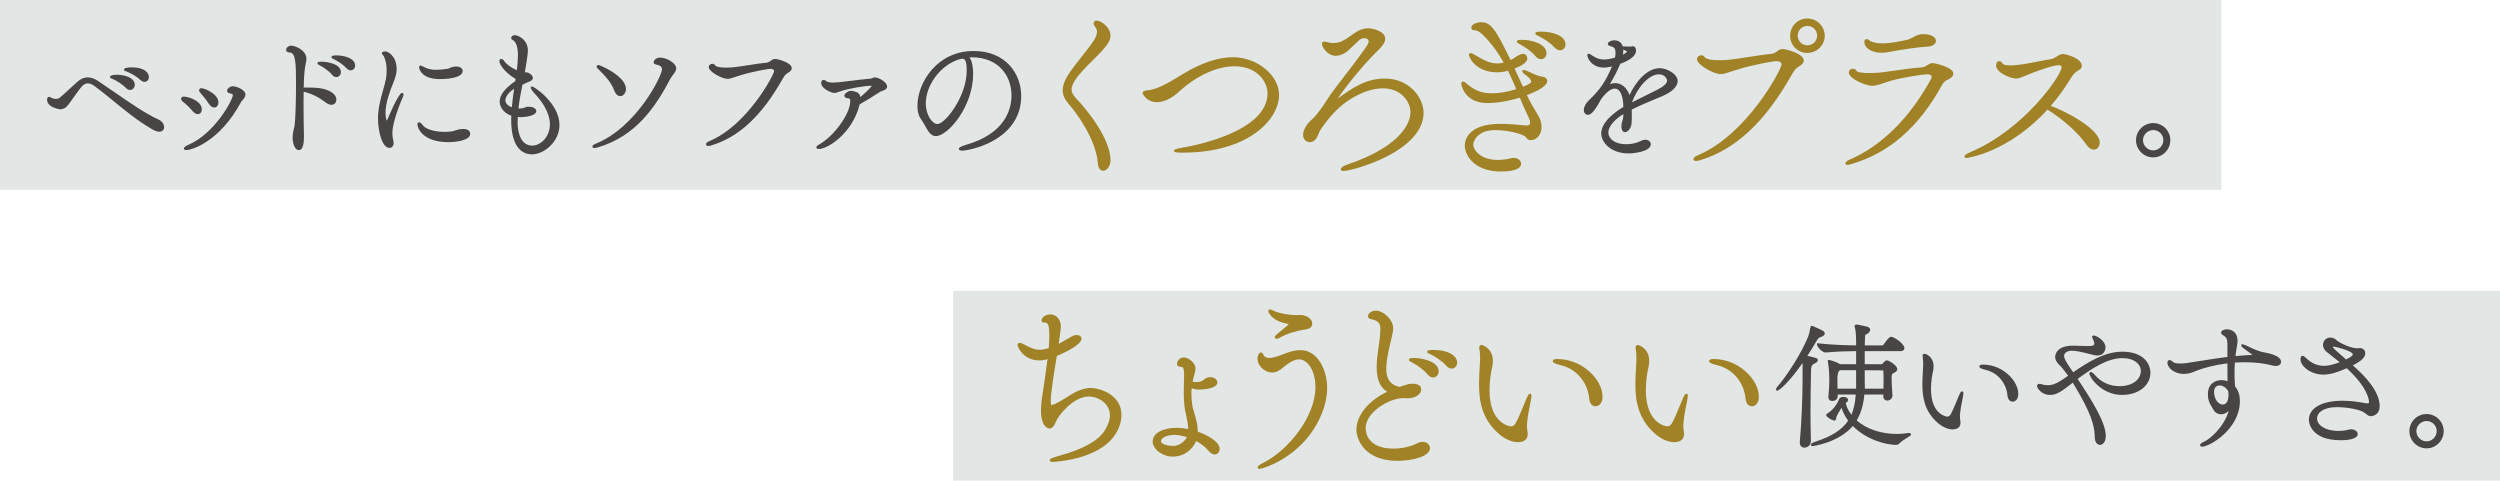 <?xml version="1.0" encoding="UTF-8"?>
<svg id="b" data-name="レイヤー_2" xmlns="http://www.w3.org/2000/svg" width="619" height="119" viewBox="0 0 619 119">
  <defs>
    <style>
      .d {
        fill: #a18227;
      }

      .e {
        fill: #dde3e2;
        opacity: .85;
      }

      .f {
        fill: #494544;
      }
    </style>
  </defs>
  <g id="c" data-name="text">
    <g>
      <g>
        <rect class="e" x="236" y="72" width="383" height="47"/>
        <g>
          <path class="d" d="M260.671,114.371c-.211,0-.769,0-.769-.418,0-.26.107-.45,2.229-1.066,5.923-1.609,9.746-3.715,11.369-6.261.889-1.39,1.32-2.635,1.32-3.807,0-2.777-2.72-4.643-5.26-4.643-3.699,0-7.461,4.525-8.184,6.375-.512,1.278-1.121,1.546-1.542,1.546-.809,0-2.09-1.153-2.09-4.246,0-1.299.145-2.873.4-4.318.348-2.237.845-5.521,1.219-8.626-.656.223-1.324.335-1.994.335-4.131,0-5.434-3.484-5.434-3.806,0-.334.215-.55.549-.55.254,0,.528.12.788.25,1.903,1.015,2.944,1.466,4.097,1.466.633,0,1.274-.107,2.282-.381l.017-.235c.077-1.112.144-2.072.144-2.839,0-2.451-.273-3.279-1.079-3.279h-.264c-.438,0-.593-.273-.593-.506,0-.869,1.172-1.518,2.221-1.518,1.279,0,2.574,1.05,2.574,3.058,0,.356,0,.371-.541,4.241.873-.468,1.756-.983,2.429-1.377.396-.231.713-.416.903-.519.32-.183.763-.298,1.148-.298.686,0,1.165.371,1.165.902,0,1.443-3.757,3.285-6.104,4.294-.475,2.775-1.51,9.056-1.51,11.108,0,.914.159,1.034.166,1.038.798-.004,3.386-1.659,4.235-2.203,2.098-1.381,3.867-2.025,5.567-2.025,2.015,0,7.546,1.58,7.546,6.667,0,1.631-.579,3.421-1.589,4.913-4.176,6.331-15.31,6.727-15.419,6.727Z"/>
          <path class="d" d="M290.349,113.051c-2.544,0-4.949-1.828-4.949-3.762,0-1.982,2.434-3.366,5.918-3.366.886,0,1.875.1,2.881.29-.023-1.146-.269-2.277-.506-3.372-.154-.709-.314-1.442-.414-2.182-.122-1.058-.178-2.131-.178-3.383,0-1.426.041-2.837.088-4.278v-.255c0-1.381-.273-1.871-.507-1.871-.419-.026-1.254-.078-1.254-.769,0-.856.791-1.606,1.693-1.606,1.19,0,2.882,1.4,2.882,2.706,0,.479-.138,1.075-.361,1.881-.144.428-.263.902-.353,1.391.226.095.479.139.782.139.145,0,1.44-.019,2.086-.664.54-.54,1.29-.568,1.435-.568,1.379,0,1.825.875,1.825,1.298,0,1.462-3.224,1.782-4.466,1.782-.757,0-1.376-.116-1.88-.352-.053.512-.079,1.027-.079,1.563,0,.737.071,1.617.218,2.69.069.49.252,1.086.445,1.718.162.529.335,1.095.474,1.688.293,1.123.444,2.173.447,3.116,2.542.88,5.413,2.503,5.413,4.297,0,.752-.551,1.342-1.254,1.342-.494,0-1.012-.315-1.538-.937-.73-.892-1.793-1.729-3.021-2.382-.783,1.839-2.718,3.847-5.827,3.847ZM290.745,107.682c-1.747,0-3.279.71-3.279,1.519,0,.988,2.266,1.211,3.06,1.211,1.285,0,2.725-.955,3.349-2.181-1.153-.359-2.229-.548-3.129-.548Z"/>
          <path class="d" d="M311.815,116.087c-.272,0-.417-.193-.417-.374,0-.132,0-.44,1.478-1.179,6.066-3.011,12.824-11.399,12.824-18.623,0-4.339-2.048-6.931-4.027-6.931-1.361,0-2.781,1.023-3.866,1.915-.694.62-1.65,1.341-2.822,1.341-1.714,0-3.63-1.496-3.63-3.498,0-.816.469-1.474.857-1.474.336,0,.483.333.547.474.31.745.996.89,1.522.89.954,0,2.091-.418,2.921-.724,1.284-.513,3.031-1.212,4.78-1.212,4.567,0,6.622,5.417,6.622,9.263,0,2.088-.436,4.226-1.297,6.356-4.176,10.595-14.512,13.777-15.491,13.777ZM316.084,83.875c-.227,0-.461-.14-.461-.374,0-.124.052-.331.499-.703.572-.495,1.273-1.07,1.821-1.52.371-.305.671-.551.812-.675.2-.166.274-.297.294-.347-.014-.003-.051-.024-.123-.053-.053-.02-.153-.037-.293-.064-.832-.162-3.043-.593-4.28-2.37-.154-.231-.315-.493-.315-.735,0-.246.171-.418.417-.418.207,0,.52.116.931.344,1.166.625,4.205,1.064,5.406,1.064.198,0,.397-.011.589-.022s.379-.022.556-.022c.931,0,2.97.56,2.97,2.222,0,1.175-1.478,1.368-2.272,1.471-1.287.184-4.012.886-5.831,1.986-.247.148-.476.217-.72.217Z"/>
          <path class="d" d="M346.032,114.107c-8.357,0-10.188-5.543-10.188-7.679,0-3.55,2.966-7.207,7.606-9.434-1.74-1.049-2.588-3.052-2.588-6.101,0-1.77.279-3.669.504-5.195.075-.517.147-1.003.202-1.441.15-1.255.218-2.086.218-2.693,0-1.43-.355-2.143-2.458-2.581-.359-.072-.622-.375-.622-.72,0-.608.873-1.342,1.957-1.342,1.834,0,4.29,2.165,4.29,4.378,0,.603-.139,1.205-.286,1.843-.055.237-.11.477-.159.721-.076.34-.161.706-.252,1.094-.454,1.938-1.02,4.351-1.02,6.331,0,2.608,1.05,4.04,3.302,4.502,1.931-.684,2.44-.782,3.278-.782,1.886,0,2.089,1,2.089,1.43,0,1.07-1.291,2.178-3.453,2.178-.098,0-.208-.012-.317-.024-.089-.01-.177-.02-.255-.02h-.396c-3.523,0-9.352,3.486-9.352,7.46,0,.842.33,5.039,6.844,5.039,2.191,0,4.301-.473,5.94-1.331.453-.227.896-.341,1.32-.341,1.041,0,1.826.671,1.826,1.562,0,2.17-4.695,3.146-8.03,3.146ZM354.833,93.468c-.479,0-.95-.257-1.323-.723-.913-1.083-2.183-2.069-3.876-3.01l-.118-.057c-.444-.217-.689-.336-.689-.588,0-.332.351-.462,1.253-.462,1.923,0,6.139.837,6.139,3.322,0,.851-.608,1.518-1.386,1.518ZM359.454,91.268c-.464,0-.931-.237-1.313-.668-1.228-1.359-2.833-2.318-3.964-2.883-.077-.039-.167-.078-.254-.115-.34-.147-.564-.244-.564-.492,0-.306.241-.462,1.562-.462,3.856,0,5.874,1.56,5.874,3.102,0,.865-.576,1.518-1.341,1.518Z"/>
          <path class="d" d="M375.823,109.486c-1.739,0-3.56-1.058-4.589-1.963-4.429-3.761-5.025-8.426-5.025-12.492,0-1.256.074-2.558.147-3.816l.072-1.303c.044-.444.044-.874.044-1.262,0-.896-.052-1.552-.171-2.192-.005-.093-.014-.13-.023-.175-.012-.053-.025-.114-.025-.185,0-.502.283-.682.549-.682.337,0,2.838.841,2.838,3.982,0,.571-.097,1.129-.181,1.552-.246,1.044-.655,3.154-.655,5.665,0,8.429,5.207,8.956,5.26,8.956.511,0,.894-.248,1.206-.782.606-1.06,1.287-2.724,1.889-4.192.262-.639.511-1.247.736-1.763.519-1.157.657-1.36.921-1.36.374,0,.374.385.374.55,0,.336-.102.89-.18,1.278-.05.308-.126.682-.216,1.119-.231,1.126-.548,2.669-.706,4.623l.001.461c0,.484.052.848.101,1.2.03.21.059.413.075.627v.154c0,.602-.237,2.002-2.441,2.002ZM395.055,100.597c-.7,0-1.455-.571-1.56-1.846-.346-4.014-3.106-7.343-6.87-8.284-2.152-.502-2.152-.899-2.152-1.069,0-.506.844-.506,1.121-.506,6.204,0,11.199,5.116,11.199,9.351,0,1.545-.874,2.354-1.737,2.354Z"/>
          <path class="d" d="M414.53,109.486c-1.74,0-3.561-1.058-4.59-1.963-4.429-3.762-5.025-8.426-5.025-12.492,0-1.252.074-2.548.147-3.802l.073-1.317c.044-.444.044-.874.044-1.262,0-.896-.052-1.552-.171-2.192-.005-.093-.014-.13-.023-.175-.012-.053-.025-.114-.025-.185,0-.502.283-.682.549-.682.337,0,2.838.841,2.838,3.982,0,.567-.097,1.127-.182,1.552-.246,1.047-.655,3.161-.655,5.665,0,8.429,5.207,8.956,5.26,8.956.512,0,.894-.248,1.205-.782.608-1.063,1.292-2.732,1.895-4.205.26-.634.507-1.237.731-1.75.521-1.157.659-1.36.922-1.36.373,0,.373.385.373.55,0,.34-.102.897-.181,1.286-.048.299-.124.673-.214,1.11-.231,1.126-.548,2.669-.706,4.623l.001.461c0,.484.052.848.101,1.2.03.21.059.413.075.627v.154c0,.602-.237,2.002-2.441,2.002ZM433.761,100.597c-.7,0-1.455-.571-1.56-1.846-.345-4.014-3.106-7.343-6.87-8.284-2.152-.502-2.152-.899-2.152-1.069,0-.506.845-.506,1.122-.506,6.203,0,11.198,5.116,11.198,9.351,0,1.545-.874,2.354-1.737,2.354Z"/>
          <path class="f" d="M446.736,110.838c-.509,0-1.102-.333-1.102-1.272v-.204c.47-5.248.68-11.443.68-15.264v-4.211c-3.507,5.038-5.897,6.843-6.208,6.843h-.285l-.068-.354c0-.178.098-.386.255-.542,2.37-2.711,5.992-8.264,7.688-12.483.332-.814.486-1.895.525-2.207l.301-.067-.283-.034c.037-.307.246-.353.367-.353.047,0,.17,0,.299.065.044.022.185.083.378.167,1.266.546,2.038.903,2.245,1.111.131.13.287.331.287.542,0,.387-.377.696-1.121.919q-.473.147-.784.714c-.639,1.085-1.474,2.479-2.402,3.892,2.474.572,2.574.619,2.574,1.103,0,.382-.397.612-.838.833l-.16.071q-.64.281-.668,1.414c-.065,3.068-.136,6.663-.136,10.498,0,2.332.033,4.687.102,7.199,0,.631-.446,1.619-1.645,1.619ZM448.81,110.465c-.434,0-.455-.295-.455-.354,0-.131,0-.376,1.113-.747,4.085-1.318,6.606-2.933,8.138-5.223-.777-1.029-1.327-2.1-1.637-3.186-.49.751-1.18,1.958-1.239,2.157-.028.08-.039.182-.048.272-.025.246-.079.757-.568.757-.152,0-1.274-.437-1.785-1.056-.074-.073-.166-.166-.166-.318,0-.172.122-.259.221-.328l.097-.07c1.671-.998,2.601-2.832,2.759-3.269.155-.547.545-.834,1.152-.834.987,0,1.203.55,1.203.762,0,.252-.162.473-.483.656l-.093.046c.009.465.426,1.685,1.384,2.969.586-1.358.942-3.007,1.085-5.017h-4.497l.003.044c.009.133.018.271.018.418,0,.701-.694,1.136-1.339,1.136-.577,0-.965-.374-.965-.932v-.102c.177-2.211.238-3.038.238-4.419,0-.307-.066-2.782-.334-4.055-.04-.159-.04-.254-.04-.331v-.286l.319-.034c.174,0,1.779.483,2.628.993l.124.061h3.932v-3.236c-1.432.005-4.513.053-7.575.338h-.001c-.855,0-2.112-1.424-2.112-1.984v-.32l.317.036c3.11.356,7.185.496,9.371.507v-.7c0-1.831-.118-3.208-.323-3.779-.051-.097-.051-.22-.051-.267,0-.07.023-.422.489-.422.205,0,.348.029,2.543.517.755.174.836.61.836.789,0,.486-.574.987-.875,1.087-.38.127-.403.135-.429,1.255-.005.218-.047,1.328-.052,1.52h4.3c.118,0,.29-.096.333-.167,1.353-1.975,1.772-1.975,1.911-1.975.651,0,3.276,1.696,3.276,2.835,0,.171-.071.728-.999.728h-8.825v3.236h4.134c.119,0,.173-.019.241-.087.505-.579.755-.865,1.152-.865.429,0,2.529,1.245,2.529,2.155,0,.526-.503.79-.836.964l-.126.067c-.417.197-.432.386-.432,1.246v.408c0,.866.058,1.658.119,2.498.03.426.061.855.085,1.295,0,.848-.66,1.321-1.272,1.321-.497,0-.999-.33-.999-1.068v-.428h-4.688c-.231,2.562-.855,4.669-1.899,6.424,2.469,2.126,6.061,3.34,9.898,3.34.843,0,1.757-.069,2.644-.201.182-.037.338-.037.415-.037.466,0,.489.294.489.353,0,.247-.226.384-.897.792-.583.355-1.383.841-1.867,1.344-.22.219-.462.462-.886.462-2.492,0-7.357-1.253-10.76-4.685-3.512,4.138-9.886,4.991-9.944,4.991ZM466.347,96.227c.026-.919.026-1.66.026-2.4,0-.662,0-1.347-.067-2.117l-4.598-.043v2.839c.033.322.033.671.033,1.02,0,.242,0,.468-.012.7h4.617ZM459.573,96.227v-4.562h-3.975l-.164.117q-.492.355-.492,2.181c0,.674,0,1.404.025,2.264h4.606Z"/>
          <path class="f" d="M483.469,106.317c-1.363,0-2.785-.826-3.588-1.533-3.44-2.922-3.904-6.543-3.904-9.699,0-.977.058-1.988.114-2.966l.056-.992c.034-.344.034-.674.034-.971,0-.688-.04-1.191-.132-1.681l.261-.196-.278.061-.021-.156c0-.436.252-.592.488-.592.281,0,2.258.624,2.258,3.141,0,.447-.075.883-.142,1.212-.19.808-.505,2.435-.505,4.363,0,6.451,3.958,6.854,3.998,6.854.375,0,.645-.176.875-.572.468-.817.994-2.103,1.459-3.237.201-.492.394-.959.566-1.356.417-.927.532-1.09.771-1.09.353,0,.353.369.353.49,0,.255-.072.658-.136.982-.041.253-.101.539-.169.875-.179.87-.424,2.061-.546,3.572l.001.351c0,.37.04.649.077.919.023.163.045.32.059.487v.124c0,.484-.19,1.611-1.951,1.611ZM498.325,99.45c-.57,0-1.185-.46-1.27-1.486-.265-3.073-2.377-5.622-5.258-6.342-1.712-.399-1.712-.73-1.712-.889,0-.456.7-.456.931-.456,4.829,0,8.717,3.987,8.717,7.289,0,1.237-.708,1.883-1.407,1.883Z"/>
          <path class="f" d="M519.953,110.159c-.649,0-1.305-.645-1.305-2.088-.034-2.683-.881-5.729-4.991-12.602-.127-.229-.271-.471-.432-.718-3.011,2.38-4.094,3.033-5.681,3.033-2.015,0-3.175-1.662-3.175-2.189,0-.349.221-.558.591-.558.102,0,.191.021.295.044l.135.029c.534.185,1.033.266,1.61.266,1.59,0,2.677-.677,5.074-2.335-.815-1.141-1.666-2.2-2.072-2.575-.947-.861-1.145-1.606-1.145-2.08,0-.287.123-2.801,4.398-2.801.649,0,1.355.029,2.022.055.592.024,1.152.047,1.615.047,1.143,0,1.653-.091,1.653-.632,0-.275-.114-.636-.382-1.205-.036-.09-.066-.151-.09-.197-.04-.082-.072-.146-.072-.231,0-.059.019-.354.387-.354.72,0,2.937,1.322,2.937,2.938,0,.562-.35,2.019-1.95,2.019-.56,0-1.181-.166-1.679-.3-2.106-.528-3.638-.89-4.679-.89-1.599,0-1.959.921-1.959,1.244,0,.887,1.096,2.441,2.266,4.092,3.773-2.601,7.816-5.092,12.17-5.092,5.485,0,6.948,3.257,6.948,5.181,0,3.199-2.95,5.521-7.017,5.521-5.184,0-8.104-4.454-8.104-5.283,0-.221.151-.388.353-.388.392,0,.931.624,1.035.749,1.597,1.825,3.652,2.753,6.104,2.753,3.45,0,5.256-1.875,5.256-3.726,0-1.894-1.855-3.216-4.509-3.216-3.774,0-7.566,2.522-11.136,5.154,3.549,5.332,6.968,10.785,6.968,14.143,0,1.437-.725,2.189-1.441,2.189Z"/>
          <path class="f" d="M545.233,110.601c-.476,0-.489-.348-.489-.388,0-.28.274-.522.946-.837,1.391-.58,4.957-3.585,6.139-7.621-.589.546-1.238.822-1.938.822-.689,0-1.391-.38-1.708-.924-1.164-1.862-1.5-2.474-1.5-4.122,0-2.519,1.802-3.413,3.345-3.413.518,0,1.038.09,1.507.258-.023-1.237-.024-2.714-.024-4.411-3.098.381-6.021,1.123-8.477,2.152-.672.298-1.498.464-2.32.464-2.323,0-4.059-1.479-4.059-2.801,0-.432.263-.626.523-.626.266,0,.534.145.848.458.261.261.879.393,1.838.393.57,0,1.126-.044,1.652-.132,1.194-.181,2.314-.359,3.394-.529,2.258-.357,4.394-.696,6.601-.971v-3.113c0-1.566-.403-1.829-1.136-2.304l-.095-.064c-.141-.105-.333-.25-.333-.555,0-.383.551-.796,1.44-.796,1.214,0,2.631.743,2.631,2.835,0,.352-.033.703-.105,1.105-.161.857-.29,1.72-.401,2.692,1.213-.112,2.668-.24,4.226-.306-.258-.199-.977-.723-1.758-1.288-1.035-.725-1.035-.878-1.035-1.013v-.286l.353-.034c.13,0,.352.065,1.102.399,1.822.93,3.251,1.466,4.383,1.645.033.004,4.014.582,4.014,2.288,0,.477-.351,1.034-1.339,1.034-.228,0-.491-.037-.783-.111-1.988-.536-4.297-.807-6.866-.807-.833,0-1.658.028-2.454.083-.083,1.116-.083,2.129-.083,3.031,0,.844.049,1.575.092,2.22.016.236.029.456.04.657.815.936,1.194,2.099,1.194,3.65,0,6.903-7.488,11.267-9.362,11.267ZM549.551,95.438c-.65,0-1.347.416-1.347,1.584,0,1.736.986,3.148,2.197,3.148.231,0,1.38-.119,1.38-2.468,0-.19.001-.411-.03-.6-.003-.099-.024-.2-.057-.295-.294-.476-1-1.369-2.144-1.369Z"/>
          <path class="f" d="M579.576,109.003c-7.811,0-7.9-4.839-7.9-5.045,0-2.923,3.196-4.739,8.343-4.739,2.103,0,4.13.317,5.461.584l.145.018c.181.024.329.044.478.044.463,0,.463-.151.463-.326,0-.34-.156-3.445-5.514-8.365-2.381,1.077-4.227,1.579-5.794,1.579-3.281,0-5.656-2.222-5.656-3.72,0-.095.014-.931.489-.931.284,0,.53.211.94.584.715.714,2.224,1.897,4.397,1.897,1.028,0,2.178-.263,3.894-.896-.767-.632-1.486-1.188-2.095-1.658-.46-.355-.857-.663-1.165-.917-.571-.463-.886-1.073-.886-1.716,0-1.018.782-1.816,1.781-1.816.233,0,.47.039.702.117.535.178.92.552,1.084.711.012.011.015.014.012.014-.002,0-.006-.001-.011-.003l.035.023c1.538,1.004,3.68,1.79,4.875,1.79.319,0,.543-.032.733-.064.003,0,.005-0.0.007-0.0.345,0,1.244.315,1.244,1.302,0,.996-.924,1.9-3.073,2.99,2.945,2.603,6.644,6.377,6.644,10.098,0,2.428-2.134,2.495-2.155,2.495-.51,0-.887-.299-1.286-.615-.146-.116-.3-.238-.47-.351-.877-.605-3.916-1.278-6.675-1.278-3.397,0-4.917,1.393-4.917,2.774,0,1.804,2.225,3.114,5.29,3.114.917,0,1.842-.119,2.536-.328.217-.045.404-.08.592-.08.907,0,1.645.525,1.645,1.17,0,1.393-2.934,1.544-4.195,1.544ZM577.857,85.817c-.113.002-.239.019-.239.088,0,.224.614.809,3.26,3.094.891-.441,1.677-.892,1.677-1.258,0-.752-3.697-1.768-4.697-1.924Z"/>
          <path class="f" d="M600.827,111.008c-2.351,0-4.263-1.913-4.263-4.263,0-2.332,1.912-4.229,4.263-4.229,2.332,0,4.229,1.897,4.229,4.229,0,2.351-1.897,4.263-4.229,4.263ZM600.827,104.243c-1.374,0-2.536,1.146-2.536,2.502,0,1.375,1.162,2.536,2.536,2.536,1.356,0,2.503-1.161,2.503-2.536,0-1.38-1.123-2.502-2.503-2.502Z"/>
        </g>
      </g>
      <g>
        <rect class="e" width="550" height="47"/>
        <g>
          <path class="f" d="M39.441,32.611c-.481,0-1.044-.185-1.673-.549-3.65-2.118-6.487-4.44-9.491-6.899-1.516-1.241-3.083-2.523-4.781-3.794-.68-.494-1.242-.725-1.767-.725-.659,0-1.172.427-1.485.786-.483.528-1.562,2.046-2.348,3.154-.422.594-.767,1.079-.908,1.256-.749,1.014-1.534,1.229-2.059,1.229-.033,0-3.276-.372-3.276-2.428,0-.595.365-.659.522-.659.178,0,.384.096.474.185.171.118.688.325,1.192.325.33,0,.602-.073.828-.224.315-.189,1.525-1.305,2.595-2.291.65-.6,1.315-1.211,1.861-1.697.833-.757,1.685-1.126,2.603-1.126.836,0,1.714.315,2.609.935,1.438.961,2.84,1.927,4.199,2.864,3.877,2.673,7.54,5.197,10.682,6.63.983.433,1.425,1.262,1.425,1.892,0,.679-.483,1.135-1.203,1.135ZM32.2,22.276c-.354,0-.698-.172-1.052-.526-1.032-1.066-2.332-1.76-3.22-2.189-.066-.028-.151-.057-.23-.084-.245-.084-.476-.163-.476-.411,0-.531,1.455-.558,1.747-.558,1.769,0,4.398.665,4.398,2.495,0,.713-.514,1.272-1.169,1.272ZM35.77,20.27c-.322,0-.691-.171-1.039-.48-.822-.795-1.935-1.485-3.319-2.057-.081-.035-.166-.064-.244-.091-.245-.084-.476-.164-.476-.411,0-.485,1.222-.558,1.95-.558,3.339,0,4.229,1.505,4.229,2.394,0,.686-.474,1.203-1.102,1.203Z"/>
          <path class="f" d="M46.077,37.166c-.473,0-.523-.295-.523-.421,0-.337.536-.643.987-.84,6.763-2.865,11.115-11.334,11.115-12.317,0-.126,0-.316-.725-.469-.611-.122-.703-.462-.703-.654,0-.486.679-1.102,1.441-1.102.927,0,3.106.867,3.106,2.054,0,.526-.381.976-.717,1.372-.162.19-.315.37-.407.535-5.241,9.732-12.146,11.84-13.575,11.84ZM48.967,28.259c-.422,0-.861-.263-1.305-.78-.623-.786-1.749-1.821-2.543-2.443-.136-.133-.279-.307-.279-.565,0-.277.215-.558.625-.558,1.591.037,4.501,1.258,4.501,3.141,0,.72-.401,1.204-.999,1.204ZM53.046,26.627c-.465,0-.91-.305-1.323-.906-.607-.929-1.588-2.165-2.187-2.826-.141-.187-.243-.34-.243-.531,0-.318.219-.524.558-.524.818,0,4.229,1.403,4.229,3.515,0,.737-.435,1.272-1.033,1.272Z"/>
          <path class="f" d="M73.987,37.166c-1.178,0-1.543-2.203-1.543-3.005,0-.526.068-1.122.209-1.824.087-.448.138-.628.178-.768.051-.18.081-.288.159-.943.164-1.318.304-5.801.304-9.792,0-5.151-.071-7.839-1.585-7.839-.636,0-.862-.341-.862-.66,0-.422.465-1.034,1.305-1.034.763,0,3.719,1.016,3.719,3.277,0,.367-.08.755-.174,1.204-.095.458-.202.976-.27,1.647-.114.918-.19,2.305-.231,4.242h.287c2.505,0,4.668,0,6.503,1.094.81.473,1.295,1.188,1.295,1.911,0,.749-.509,1.272-1.237,1.272-.38,0-.811-.166-1.284-.493-1.922-1.401-3.163-2.119-5.57-2.756-.003.374-.009.756-.016,1.141-.009.517-.018,1.038-.018,1.551,0,3.313.067,6.565.092,7.79.007.304.01.493.01.539,0,1.48-.132,3.447-1.27,3.447ZM83.302,19.08c-.292,0-.721-.101-1.106-.583-.913-1.081-2.116-1.816-2.941-2.275l-.092-.045c-.352-.172-.565-.276-.565-.511,0-.36.441-.388,1.066-.388,1.23,0,4.739.477,4.739,2.597,0,.664-.494,1.204-1.102,1.204ZM86.838,17.414c-.354,0-.698-.172-1.052-.526-.916-1.014-2.114-1.703-3.058-2.192l-.099-.048c-.352-.172-.565-.276-.565-.511,0-.354.435-.422,1.236-.422,1.864,0,4.637.674,4.637,2.53,0,.656-.483,1.169-1.101,1.169Z"/>
          <path class="f" d="M96.428,36.622c-1.85,0-2.835-4.213-2.835-7.255,0-1.095.109-2.17.345-3.386.238-1.284.571-2.456.893-3.588.274-.967.533-1.88.705-2.769.176-.882.199-1.652.199-2.224,0-2.345-.74-3.537-.771-3.586-.037-.055-.099-.116-.158-.174-.122-.12-.26-.256-.26-.455,0-.377.524-.456.965-.456.32,0,2.699.929,2.699,4.399,0,1.091-.307,2.062-.837,3.371-.893,2.214-1.917,5.057-1.917,7.406,0,1.03.183,1.713.309,1.976.049-.069.117-.181.201-.362.021-.053,2.668-6.523,3.591-6.523.201,0,.352.167.352.388,0,.109-.025.349-.194.729-.427.97-2.559,5.958-2.559,8.825,0,.845.142,1.553.265,2.076.041.166.041.33.041.439,0,.689-.425,1.169-1.033,1.169ZM110.978,35.194c-6.335,0-7.629-3.497-7.629-4.433,0-.466.351-.49.421-.49.315,0,.669.397.911.729.691.973,2.902,1.651,5.379,1.651.685,0,1.294-.043,1.858-.133.274-.037.498-.114.759-.202.41-.14.921-.314,1.78-.378l.294-.001c1.239,0,1.679.63,1.679,1.17,0,1.648-3.427,2.087-5.452,2.087ZM108.904,19.59c-4.793,0-5.133-2.79-5.146-2.908-.001-.32.193-.451.386-.451.17,0,.341.097.598.244,1.011.569,1.995.809,3.244.809.817,0,1.69-.094,2.75-.235.26-.033.47-.13.692-.234.198-.092.402-.186.645-.239.329-.073.616-.108.876-.108,1.107,0,1.611.571,1.611,1.102,0,1.922-4.713,2.019-5.657,2.019Z"/>
          <path class="f" d="M131.716,38.22c-1.923,0-5.147-1.115-5.147-8.581,0-.187.008-.382.017-.581.006-.132.011-.266.015-.401-2.277-.771-2.887-2.615-2.887-3.506,0-1.606,1.264-3.262,3.863-5.061l.087-.563c-2.055-1.138-4.018-3.276-4.018-4.405,0-.362.229-.523.455-.523.24,0,.535.191.686.445.449.704,1.597,1.675,3.188,2.331.175-1.466.26-2.672.26-3.68,0-2.073-.441-3.326-1.35-3.83-.26-.13-.316-.319-.316-.454,0-.258.196-.693.932-.693.68,0,3.209.964,3.209,3.855,0,.824-.503,3.961-.76,5.315.319.021.647.043.859.134.751.375,1.124.793,1.124,1.248,0,.219-.094.625-.723.877-.555.215-1.065.434-1.859.843-.356,1.758-.745,3.804-.988,5.867.084.007.172.014.26.014.26,0,.52-.033.779-.066.142-.024.301-.089.469-.157.227-.092.482-.196.769-.218l.26-.001c1.108,0,1.883.439,1.883,1.068,0,1.42-3.716,1.509-3.753,1.509-.277,0-.555-.018-.819-.041-.027.482-.051.975-.051,1.422,0,.946.175,5.664,3.624,5.664,2.068,0,4.373-2.158,4.373-5.256,0-3.196-2.4-6.19-3.832-7.69-.004-.004-.894-.93-.894-1.353v-.286l.352-.034c.514,0,6.745,4.201,6.745,9.533,0,4.019-3.727,7.255-6.812,7.255ZM127.301,21.973c-.952.599-2.168,1.781-2.168,2.873,0,.85.802,1.435,1.601,1.727.13-1.59.352-3.177.567-4.6Z"/>
          <path class="f" d="M147.125,36.656c-.442,0-.455-.318-.455-.354,0-.399.666-.662.8-.71,10.208-4.124,16.436-16.848,16.436-18.43,0-.443-.175-.93-1.47-1.182-.503-.126-.605-.388-.605-.586,0-.142.319-1.135,1.611-1.135,1.502,0,3.991,1.291,3.991,2.666,0,.577-.388,1.086-.799,1.625-.245.321-.498.652-.696,1.024-3.558,6.796-8.461,14.121-17.85,16.9-.391.12-.717.182-.965.182ZM153.584,23.805c-.353,0-1.012-.169-1.455-1.304-.859-2.259-2.326-3.723-3.88-5.274l-.204-.204c-.198-.199-.321-.359-.321-.542,0-.221.181-.388.421-.388.498,0,6.847,2.79,6.847,5.929,0,.966-.644,1.782-1.407,1.782Z"/>
          <path class="f" d="M175.393,36.146c-.408,0-.591-.212-.591-.422,0-.287.29-.55.887-.806,9.347-3.925,15.871-16.28,15.976-17.288,0-.356-.342-.591-.871-.591-.69,0-4.651.715-7.631,1.653-.497.147-.904.285-1.257.405-.727.246-1.252.425-1.821.425-1.3,0-4.603-1.781-4.603-2.903,0-.496.464-.83.897-.83.297,0,.552.138.663.361.073.13.508.59,2.771.59.815,0,1.557-.045,2.206-.133.712-.074,1.944-.264,3.249-.466,1.742-.269,3.543-.547,4.553-.624.416-.03.701-.239,1.003-.46.307-.225.623-.459,1.058-.459.805,0,4.161.915,4.161,2.292,0,.329-.205.638-.627.945l-.264.17c-.465.295-.802.508-1.321,1.438-5.193,9.228-10.842,14.499-17.777,16.589-.263.075-.489.114-.66.114Z"/>
          <path class="f" d="M202.719,36.894c-.516,0-.592-.264-.592-.421,0-.312.443-.568.634-.664,3.768-2.09,7.764-7.64,7.764-10.793,0-.666-.257-.666-.463-.666-.604,0-.855-.305-.917-.399l-.048-.072v-.087c-.001.011-.003.016-.006.016-.01,0-.028-.053-.028-.118,0-.546.989-1.204,1.611-1.204.274,0,.567.073.851.145.867.166,1.366.626,1.503,1.399,1.467-1.239,2.624-2.383,2.835-2.805-.023-.002-.053-.003-.089-.003-1.519,0-5.936.716-7.957,1.477-.538.202-.891.325-1.257.325-.559,0-3.242-1.003-3.242-2.495,0-.441.263-.761.625-.761.193,0,.352.108.512.227.314.309.908.453,1.8.453.39,0,.779-.036,1.13-.068l.379-.033c.996-.101,2.13-.24,3.264-.379,1.493-.183,3.037-.373,4.247-.47l.127-.012c.259-.023.429-.039.642-.157.1-.067.258-.172.513-.172.977,0,3.107,1.15,3.107,2.292,0,.419-.393.79-1.079,1.019-.097.037-.194.067-.283.095-.128.04-.23.071-.307.117-1.548,1.044-3.794,2.397-5.135,3.141l-.071.287c-1.915,7.12-7.925,10.789-10.068,10.789Z"/>
          <path class="f" d="M238.186,37.302c-.662,0-.761-.264-.761-.422,0-.17,0-.485,1.629-.987,9.912-2.792,11.392-8.908,11.392-12.306,0-4.632-3.014-9.335-9.747-9.403-.219,0-.439.018-.658.039.586.768.912,2.191.912,4.061,0,8.121-6.267,15.414-9.226,15.414-1.245,0-1.878-1.129-2.611-2.437-.317-.567-.678-1.209-1.123-1.83-.546-.751-.835-1.867-.835-3.226,0-5.693,4.824-13.578,13.884-13.578,8.115,0,11.81,5.77,11.81,11.131,0,11.02-12.743,13.544-14.666,13.544ZM238.288,14.558c-.237,0-.493.064-.882.162-4.504,1.408-8.182,6.318-8.182,10.942,0,2.721,1.582,5.052,2.876,5.052,1.869,0,7.263-6.752,7.263-13.279,0-2.876-.727-2.876-1.075-2.876Z"/>
          <path class="d" d="M273.137,42.287c-.271,0-1.163-.13-1.296-1.803-.444-6.027-5.467-12.785-7.365-14.881-.909-1.047-1.35-2.115-1.35-3.272,0-1.024.348-2.104,1.095-3.399.772-1.333,2.408-3.401,3.851-5.225.969-1.225,1.884-2.383,2.409-3.154.757-1.071,1.14-1.978,1.14-2.7,0-.406-.128-.776-.381-1.101-.305-.355-.456-.675-.456-.967,0-.33.202-.682.769-.682,1.123,0,3.409,1.721,3.409,3.718,0,1.243-.85,2.261-1.357,2.869-.094.113-.177.211-.239.295-.637.808-1.654,1.815-2.732,2.88-1.737,1.718-3.707,3.666-4.64,5.318-.412.731-.668,1.317-.668,1.972,0,.682.335,1.367,1.022,2.092,2.978,3.066,8.615,10.239,8.615,15.422,0,1.543-.962,2.618-1.825,2.618Z"/>
          <path class="d" d="M292.83,37.798c-1.933,0-2.134-.141-2.134-.462,0-.222,0-.413,1.996-.765,2.168-.355,21.151-3.746,21.151-13.493,0-2.769-2.533-6.667-8.164-6.667-4.33,0-9.44,2.324-13.669,6.217-1.852,1.722-3.827,2.672-5.561,2.672-2.531,0-3.478-2.018-3.517-2.104l-.025-.056v-.062c0-.225.131-.613,1.012-.681,2.562-.183,5.489-1.96,8.07-3.528.448-.272.887-.538,1.312-.79,4.377-2.596,8.408-3.912,11.982-3.912,5.977,0,11.419,4.457,11.419,9.351,0,5.929-7.406,14.28-23.872,14.28Z"/>
          <path class="d" d="M332.659,42.331c-.452,0-.682-.141-.682-.418,0-.53,1.025-.95,1.467-1.105,14.646-4.957,15.784-11.253,15.784-13.065,0-2.369-2.161-5.875-6.8-5.875-2.546,0-4.928,1.001-6.121,1.598-4.094,2.005-6.596,4.757-9.093,8.271-.358.496-.537.925-.727,1.379-.104.25-.212.506-.352.783-.406.815-1.094,1.302-1.839,1.302-.8,0-1.649-.64-1.649-1.826,0-1.028.638-2.255,1.796-3.455.115-.116.256-.239.404-.37.252-.221.537-.472.72-.707l.396-.484c.466-.564,1.046-1.266,1.615-2.138.884-1.384,2.076-3.2,3.447-4.949,7.479-9.719,7.86-10.416,7.86-11.001,0-.673-.635-.815-1.167-.815-.422,0-.795.158-1.173.499-.354.315-.944.874-1.516,1.416-.873.829-1.416,1.341-1.59,1.465-.967.659-1.855.978-2.719.978-1.97,0-3.409-2.084-3.409-2.97,0-.165.058-.55.593-.55.207,0,.512.06.958.187.31.115.655.165,1.11.165,1.818,0,2.603-.441,5.466-2.498,1.081-.766,2.202-1.154,3.335-1.154.927,0,4.202.627,4.202,2.618,0,.79-.575,1.721-1.761,2.847-3.99,3.842-8.472,9.633-10.012,11.962,3.845-2.861,7.219-4.973,11.663-4.973,6.273,0,9.614,4.92,9.614,8.471,0,9.601-17.616,14.412-19.823,14.412Z"/>
          <path class="d" d="M371.587,42.463c-6.492,0-8.911-3.954-8.911-6.447,0-.893.421-5.346,8.734-5.346,1.987,0,3.993.183,5.32.304.491.045.878.08,1.119.092.908-.001,1.02-.368,1.02-.727,0-.292-.11-.682-.326-1.158-.827-1.653-1.584-3.434-2.235-5.002-1.02.321-4.543,1.341-8.023,1.341-5.817,0-6.482-4.691-6.488-4.738-.002-.546.351-.586.459-.586.214,0,.467.139.846.465,1.915,1.711,3.78,2.439,6.239,2.439,1.938,0,3.665-.292,6.084-1.037-.586-1.387-1.278-2.976-2.056-4.547-1.16.301-1.785.39-2.664.39-5.49,0-7.018-3.893-7.018-4.334,0-.238.198-.417.461-.417.226,0,.485.138.777.304l.143.079c.247.132.512.286.797.454,1.238.724,2.934,1.716,4.84,1.716.277,0,.935-.024,1.608-.226-1.484-2.629-3.101-4.802-4.935-6.636-1.317-1.318-2.002-1.344-2.411-1.359-.068-.002-.13-.005-.188-.011-.24-.057-.477-.206-.477-.636,0-1.092,2.045-1.342,2.353-1.342,2.419,0,3.538,1.41,7.356,9.377.306-.14.597-.305.838-.478.698-.514,1.666-1.066,2.278-1.066.731,0,1.034.731,1.034,1.122,0,1.097-1.727,1.956-3.159,2.532.823,1.824,1.462,3.199,2.092,4.5.673-.264,1.433-.596,1.877-.96.024-.018.16-.119.16-.307,0-.413-.431-.942-1.246-1.529-.433-.3-.954-.723-.954-1.024v-.286l.373-.044c.263,0,.87.225,1.624.602,1.54.792,2.669,1.027,2.679,1.028h.007c.842,0,1.477.452,1.477,1.075,0,1.423-3.029,2.769-5.041,3.506.795,1.645,1.712,3.302,2.798,5.057.561.908.835,1.821.835,2.791,0,2.42-1.633,3.322-2.662,3.322-.649,0-.986-.392-1.331-.866-.502-.609-4.295-1.642-7.426-1.642-4.549,0-5.479,2.829-5.479,3.587,0,1.328,1.775,3.807,6.052,3.807,1.253,0,2.533-.222,3.314-.43l.127-.027c.177-.036.344-.071.519-.071,1.007,0,1.825.661,1.825,1.474,0,.873-.874,1.914-5.037,1.914ZM381.576,14.651c-.516,0-.988-.25-1.367-.723-1.143-1.353-2.672-2.296-3.876-2.965-.512-.255-.763-.392-.763-.645,0-.386.476-.462,1.297-.462,2.44,0,6.05,1.056,6.05,3.322,0,.813-.602,1.474-1.341,1.474ZM386.284,12.45c-.452,0-.917-.227-1.346-.656-.961-1.064-2.258-1.993-3.975-2.851l-.135-.066c-.44-.215-.683-.333-.683-.585,0-.429.601-.462,1.518-.462,2.397,0,5.962.85,5.962,3.19,0,.802-.589,1.43-1.342,1.43Z"/>
          <path class="f" d="M403.243,37.982c-4.624,0-6.778-2.929-6.778-4.909,0-2.982,3.716-5.544,5.472-6.588-.029-2.853-.819-4.549-2.127-4.549-.562,0-1.753.346-3.405,2.668-1.23,2.284-2.26,3.826-3.225,3.826-.671,0-1.033-.603-1.033-1.169,0-.788.466-1.67,1.312-2.484,2.783-2.686,3.968-4.397,5.679-8.325-.794.193-1.415.283-1.945.283-3.164,0-4.16-2.396-4.16-3.073v-.286l.352-.068c.22,0,.603.253.886.465.968.654,1.889.963,2.888.963.836,0,1.83-.224,2.717-.456.086-.411.126-.806.126-1.23,0-1.167-.413-1.403-1.355-1.663-.322-.052-.549-.269-.549-.547,0-.304.611-.864,1.61-.864,1.074,0,1.801.554,2.087,1.555.086-.036.203-.059.361-.059.061,0,.123.008.189.019.046.007.095.015.151.015.283.033.565.034.787.034h.028c.258,0,.549,0,.618-.016.152-.056.234-.086.334-.086.608,0,.829.618.829,1.033,0,1.262-1.315,2.378-3.91,3.319-.781,1.91-1.853,3.819-2.555,5.023.432-.154.872-.231,1.318-.231,1.558,0,2.884,1.134,3.524,2.951,1.506-3.22,4.245-6.656,7.524-6.656,1.545,0,4.398,1.323,4.398,3.209,0,1.349-1.427,2.721-3.914,3.765l-.972.405c-2.012.836-4.502,1.871-6.492,2.868.023.46.023.944.023,1.427,0,.659,0,1.34-.069,2.034-.072,1.089-.855,2.127-1.609,2.127-.211,0-.897-.104-.897-1.442,0-.08.009-.16.019-.239.008-.056.016-.112.016-.169.031-.425.117-.681.199-.928.11-.329.224-.668.242-1.458v-.234c-2.366,1.485-3.713,3.143-3.713,4.592,0,1.429,1.514,2.876,4.406,2.876,1.355,0,2.672-.302,3.708-.851.361-.181.713-.271,1.052-.271.751,0,1.339.484,1.339,1.102,0,1.902-4.327,2.291-5.486,2.291ZM410.756,18.4c-2.629,0-5.424,3.507-6.682,6.944,1.2-.612,2.66-1.335,4.038-2.018l2.176-1.081c1.632-.816,2.495-1.621,2.495-2.328-.001-.013-.277-1.516-2.027-1.516ZM401.92,12.281c.008.105.011.214.011.326,0,.297-.023.603-.074.938.446-.242.987-.61.998-.829,0,0,0,.001-.001.001-.016,0-.123-.109-.521-.248-.166-.069-.303-.13-.412-.188Z"/>
          <path class="d" d="M419.971,39.866c-.471,0-.681-.232-.681-.462,0-.33.369-.655,1.097-.967,12.217-5.13,20.65-21.211,20.73-22.448,0-.518-.476-.855-1.211-.855-.896,0-6.04.927-9.904,2.143-.643.19-1.17.369-1.627.524-.934.317-1.607.546-2.331.546-1.82,0-5.874-2.344-5.874-3.674,0-.592.557-.99,1.077-.99.353,0,.653.162.784.422.132.235.768.81,3.66.81,1.057,0,2.022-.058,2.866-.174.924-.096,2.524-.343,4.218-.604,2.25-.347,4.576-.706,5.877-.806.564-.04.959-.331,1.342-.612.387-.283.786-.577,1.32-.577,1.025,0,5.302,1.15,5.302,2.882,0,.397-.254.775-.777,1.155l-.336.217c-.613.388-1.057.669-1.739,1.891-6.71,11.925-14.007,18.735-22.963,21.433-.325.093-.619.144-.83.144ZM447.475,13.11c-2.341,0-4.245-1.905-4.245-4.246,0-2.366,1.904-4.29,4.245-4.29,2.39,0,4.334,1.925,4.334,4.29,0,2.341-1.944,4.246-4.334,4.246ZM447.519,6.421c-1.345,0-2.398,1.054-2.398,2.399s1.054,2.399,2.398,2.399c1.346,0,2.399-1.054,2.399-2.399s-1.054-2.399-2.399-2.399Z"/>
          <path class="d" d="M457.394,40.834c-.341,0-.462-.225-.462-.418,0-.347.546-.668,1.004-.876,5.525-2.368,13.51-7.756,20.198-19.988.118-.196.142-.368.142-.479,0-.427-.403-.683-1.079-.683-.98,0-6.436.826-9.203,1.66-.656.201-1.208.39-1.69.556-1.091.374-1.879.644-2.75.644-1.634,0-5.785-1.785-5.785-3.278,0-.65.49-.946.945-.946.376,0,.821.164.969.531.021.051.302.525,3.167.525,1.145,0,2.216-.059,3.179-.174.556-.071,1.324-.181,2.206-.306,2.363-.337,5.601-.798,7.668-.927.536-.04.922-.294,1.296-.54.386-.254.785-.517,1.318-.517.467,0,5.126.968,5.126,2.618,0,.418-.225.753-.777,1.155-.244.172-.465.277-.68.377-.465.219-.867.408-1.351,1.29-5.747,10.457-13.115,16.864-22.526,19.588-.374.125-.678.188-.915.188ZM465.799,13.066c-2.596,0-4.202-1.382-4.202-2.662,0-.481.199-.726.594-.726.209,0,.454.117.642.304.635.491,1.731.752,3.231.752,2.066,0,4.521-.526,6.146-.874.527-.116.955-.355,1.408-.609.707-.396,1.438-.806,2.611-.806,1.073,0,3.102.354,3.102,1.694,0,.609-.57,1.274-1.845,1.385-3.018.17-6.643.782-10.404,1.449-.461.092-.878.092-1.281.092Z"/>
          <path class="d" d="M486.916,39.118c-.335,0-.505-.126-.505-.374,0-.144,0-.445,1.491-1.098,13.205-5.53,22.536-19.036,22.536-20.949,0-.192,0-.55-.77-.55-1.443,0-6.006,1.694-7.505,2.311-.395.158-.723.297-1.008.418-.84.356-1.346.572-1.961.572-1.547,0-4.95-1.542-4.95-3.19,0-1.041.589-1.122.769-1.122.331,0,.657.237.793.576.135.296.845.48,1.892.48.951,0,2.049-.132,2.997-.262.774-.091,2.238-.377,3.654-.653,1.3-.254,2.644-.516,3.432-.623.595-.099,1.052-.395,1.493-.68.477-.308.927-.599,1.493-.599.763,0,4.686,1.018,4.686,2.926,0,.387-.163.685-.515.936l-.32.199c-.667.407-1.149.701-1.845,1.871-1.517,2.499-3.159,4.766-5.013,6.916,2.773.888,12.138,5.567,12.138,9.089,0,.974-.647,1.738-1.474,1.738-.647,0-1.328-.463-1.865-1.272-1.978-2.922-6.016-6.355-8.981-8.234-.256-.171-.458-.305-.61-.419-9.763,10.716-19.96,11.993-20.052,11.993Z"/>
          <path class="f" d="M533.142,38.968c-2.352,0-4.264-1.913-4.264-4.263,0-2.332,1.912-4.229,4.264-4.229,2.332,0,4.229,1.897,4.229,4.229,0,2.351-1.897,4.263-4.229,4.263ZM533.142,32.203c-1.375,0-2.537,1.146-2.537,2.502,0,1.375,1.162,2.536,2.537,2.536,1.356,0,2.502-1.161,2.502-2.536,0-1.38-1.123-2.502-2.502-2.502Z"/>
        </g>
      </g>
    </g>
  </g>
</svg>
